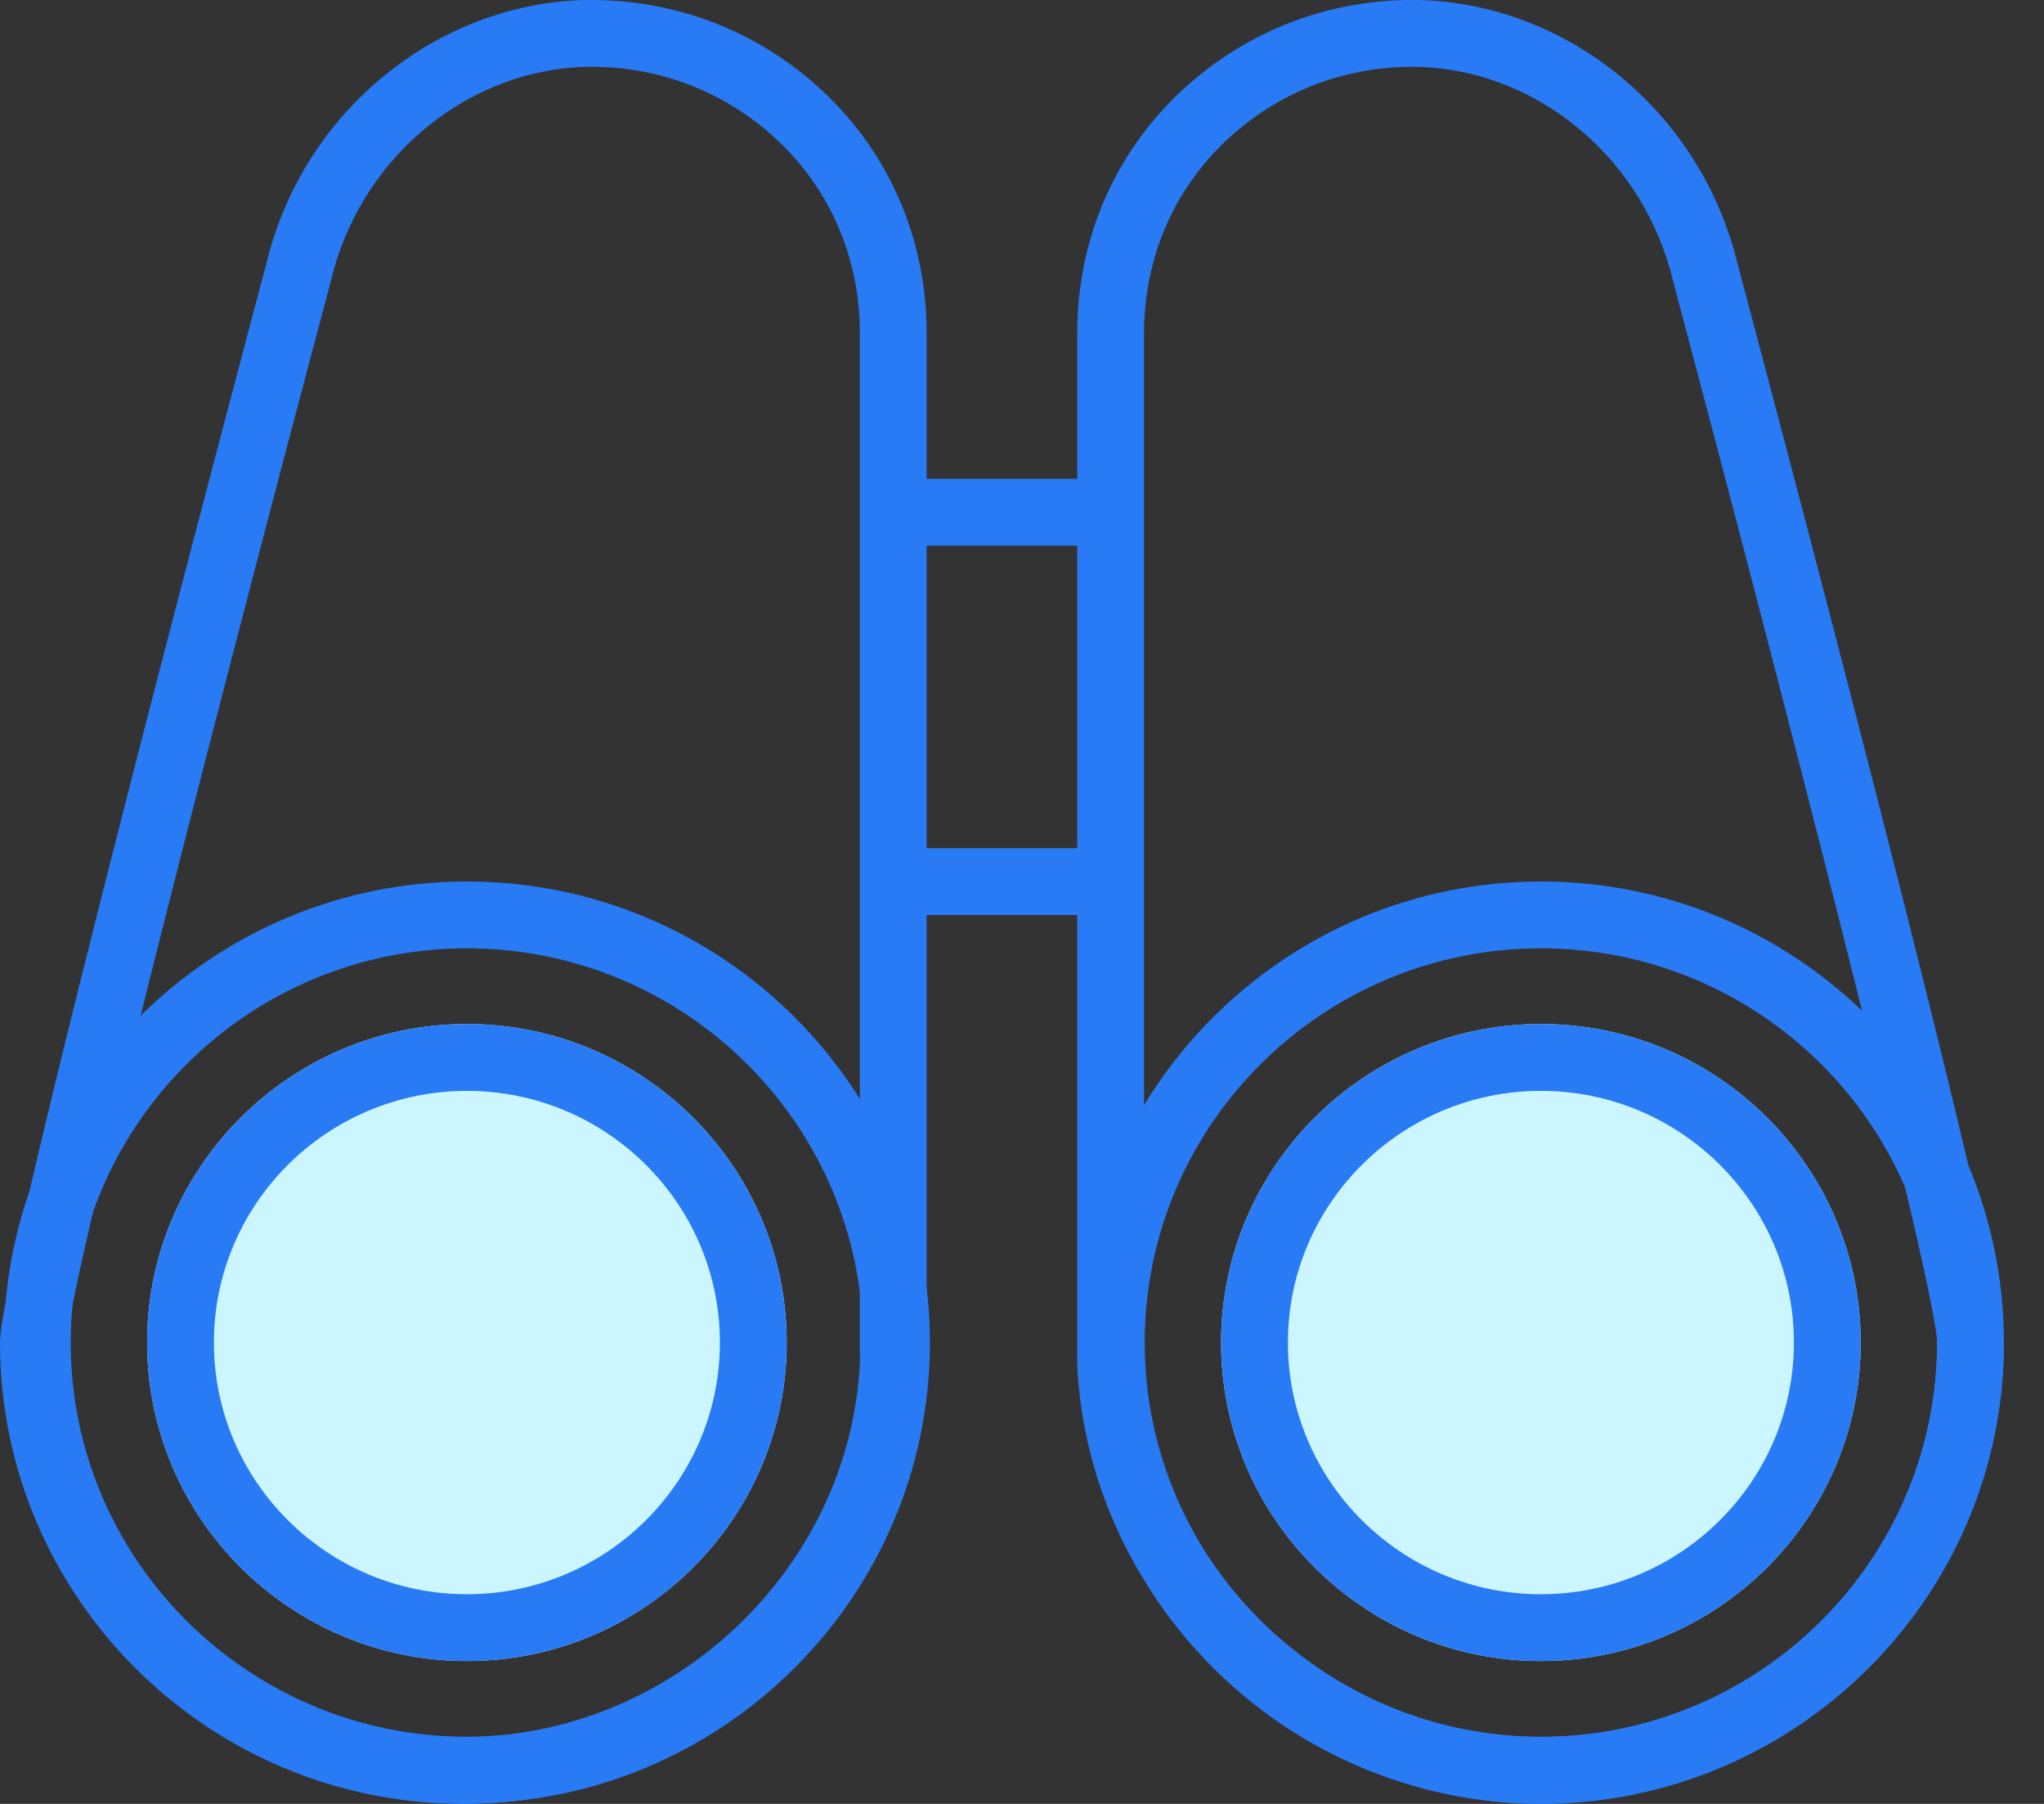 <svg width="34" height="30" viewBox="0 0 34 30" fill="none" xmlns="http://www.w3.org/2000/svg">
<rect x="0" y="0" width="34" height="30" fill="#333333" stroke="none"/>
<path d="M18.435 14.106H14.859V15.217H18.435V14.106Z" fill="#297BF5"/>
<path d="M18.435 7.963H14.859V9.074H18.435V7.963Z" fill="#297BF5"/>
<path d="M25.626 30C21.569 30 18.112 26.729 17.919 22.709L17.919 22.386V5.543C17.919 3.99 18.532 2.561 19.644 1.519C20.757 0.477 22.217 -0.061 23.742 0.005C26.201 0.138 28.322 1.947 28.907 4.405C29.358 6.092 33.333 21.046 33.333 22.327C33.333 26.558 29.875 30 25.626 30ZM23.489 1.111C22.339 1.111 21.248 1.539 20.404 2.33C19.518 3.16 19.03 4.301 19.03 5.543V22.683C19.194 26.093 22.153 28.889 25.626 28.889C29.263 28.889 32.222 25.945 32.222 22.327C32.218 21.457 29.526 11.039 27.831 4.677C27.355 2.68 25.654 1.221 23.689 1.115C23.622 1.112 23.555 1.111 23.489 1.111Z" fill="#297BF5"/>
<path d="M7.707 30C3.458 30 0 26.558 0 22.327C0 21.046 3.976 6.092 4.429 4.391C5.01 1.947 7.132 0.138 9.584 0.005C11.12 -0.059 12.576 0.477 13.689 1.519C14.801 2.56 15.414 3.99 15.414 5.542V22.683C15.221 26.729 11.764 30 7.707 30ZM9.841 1.111C9.773 1.111 9.706 1.112 9.638 1.115C7.68 1.221 5.978 2.68 5.506 4.663C3.807 11.039 1.115 21.457 1.111 22.327C1.111 25.945 4.07 28.889 7.707 28.889C11.18 28.889 14.139 26.093 14.304 22.657L14.303 22.387V5.543C14.303 4.301 13.816 3.16 12.93 2.33C12.086 1.54 10.996 1.111 9.841 1.111Z" fill="#297BF5"/>
<path d="M7.767 29.994C3.52 29.994 0.065 26.555 0.065 22.327C0.065 18.099 3.52 14.66 7.767 14.66C12.013 14.66 15.468 18.099 15.468 22.327C15.468 26.555 12.013 29.994 7.767 29.994ZM7.767 15.771C4.133 15.771 1.176 18.712 1.176 22.327C1.176 25.942 4.133 28.883 7.767 28.883C11.4 28.883 14.357 25.942 14.357 22.327C14.357 18.712 11.4 15.771 7.767 15.771Z" fill="#297BF5"/>
<path d="M25.632 29.994C21.385 29.994 17.93 26.555 17.93 22.327C17.93 18.099 21.385 14.66 25.632 14.66C29.878 14.66 33.333 18.099 33.333 22.327C33.333 26.555 29.878 29.994 25.632 29.994ZM25.632 15.771C21.998 15.771 19.041 18.712 19.041 22.327C19.041 25.942 21.998 28.883 25.632 28.883C29.266 28.883 32.222 25.942 32.222 22.327C32.222 18.712 29.266 15.771 25.632 15.771Z" fill="#297BF5"/>
<path d="M25.632 27.624C22.698 27.624 20.312 25.248 20.312 22.327C20.312 19.407 22.698 17.03 25.632 17.03C28.565 17.03 30.951 19.407 30.951 22.327C30.951 25.248 28.565 27.624 25.632 27.624Z" fill="#CBF6FF"/>
<path d="M25.632 27.624C22.698 27.624 20.312 25.248 20.312 22.327C20.312 19.407 22.698 17.03 25.632 17.03C28.565 17.03 30.951 19.407 30.951 22.327C30.951 25.248 28.565 27.624 25.632 27.624ZM25.632 18.142C23.311 18.142 21.423 20.019 21.423 22.327C21.423 24.636 23.311 26.513 25.632 26.513C27.952 26.513 29.84 24.635 29.84 22.327C29.84 20.019 27.952 18.142 25.632 18.142Z" fill="#297BF5"/>
<path d="M2.447 22.327C2.447 25.248 4.833 27.624 7.767 27.624C10.7 27.624 13.086 25.248 13.086 22.327C13.086 19.407 10.7 17.03 7.767 17.03C4.833 17.03 2.447 19.407 2.447 22.327Z" fill="#CBF6FF"/>
<path d="M7.767 27.624C4.833 27.624 2.447 25.248 2.447 22.327C2.447 19.407 4.833 17.03 7.767 17.03C10.7 17.03 13.086 19.407 13.086 22.327C13.086 25.248 10.7 27.624 7.767 27.624ZM7.767 18.142C5.446 18.142 3.558 20.019 3.558 22.327C3.558 24.636 5.446 26.513 7.767 26.513C10.087 26.513 11.975 24.635 11.975 22.327C11.975 20.019 10.087 18.142 7.767 18.142Z" fill="#297BF5"/>
</svg>
